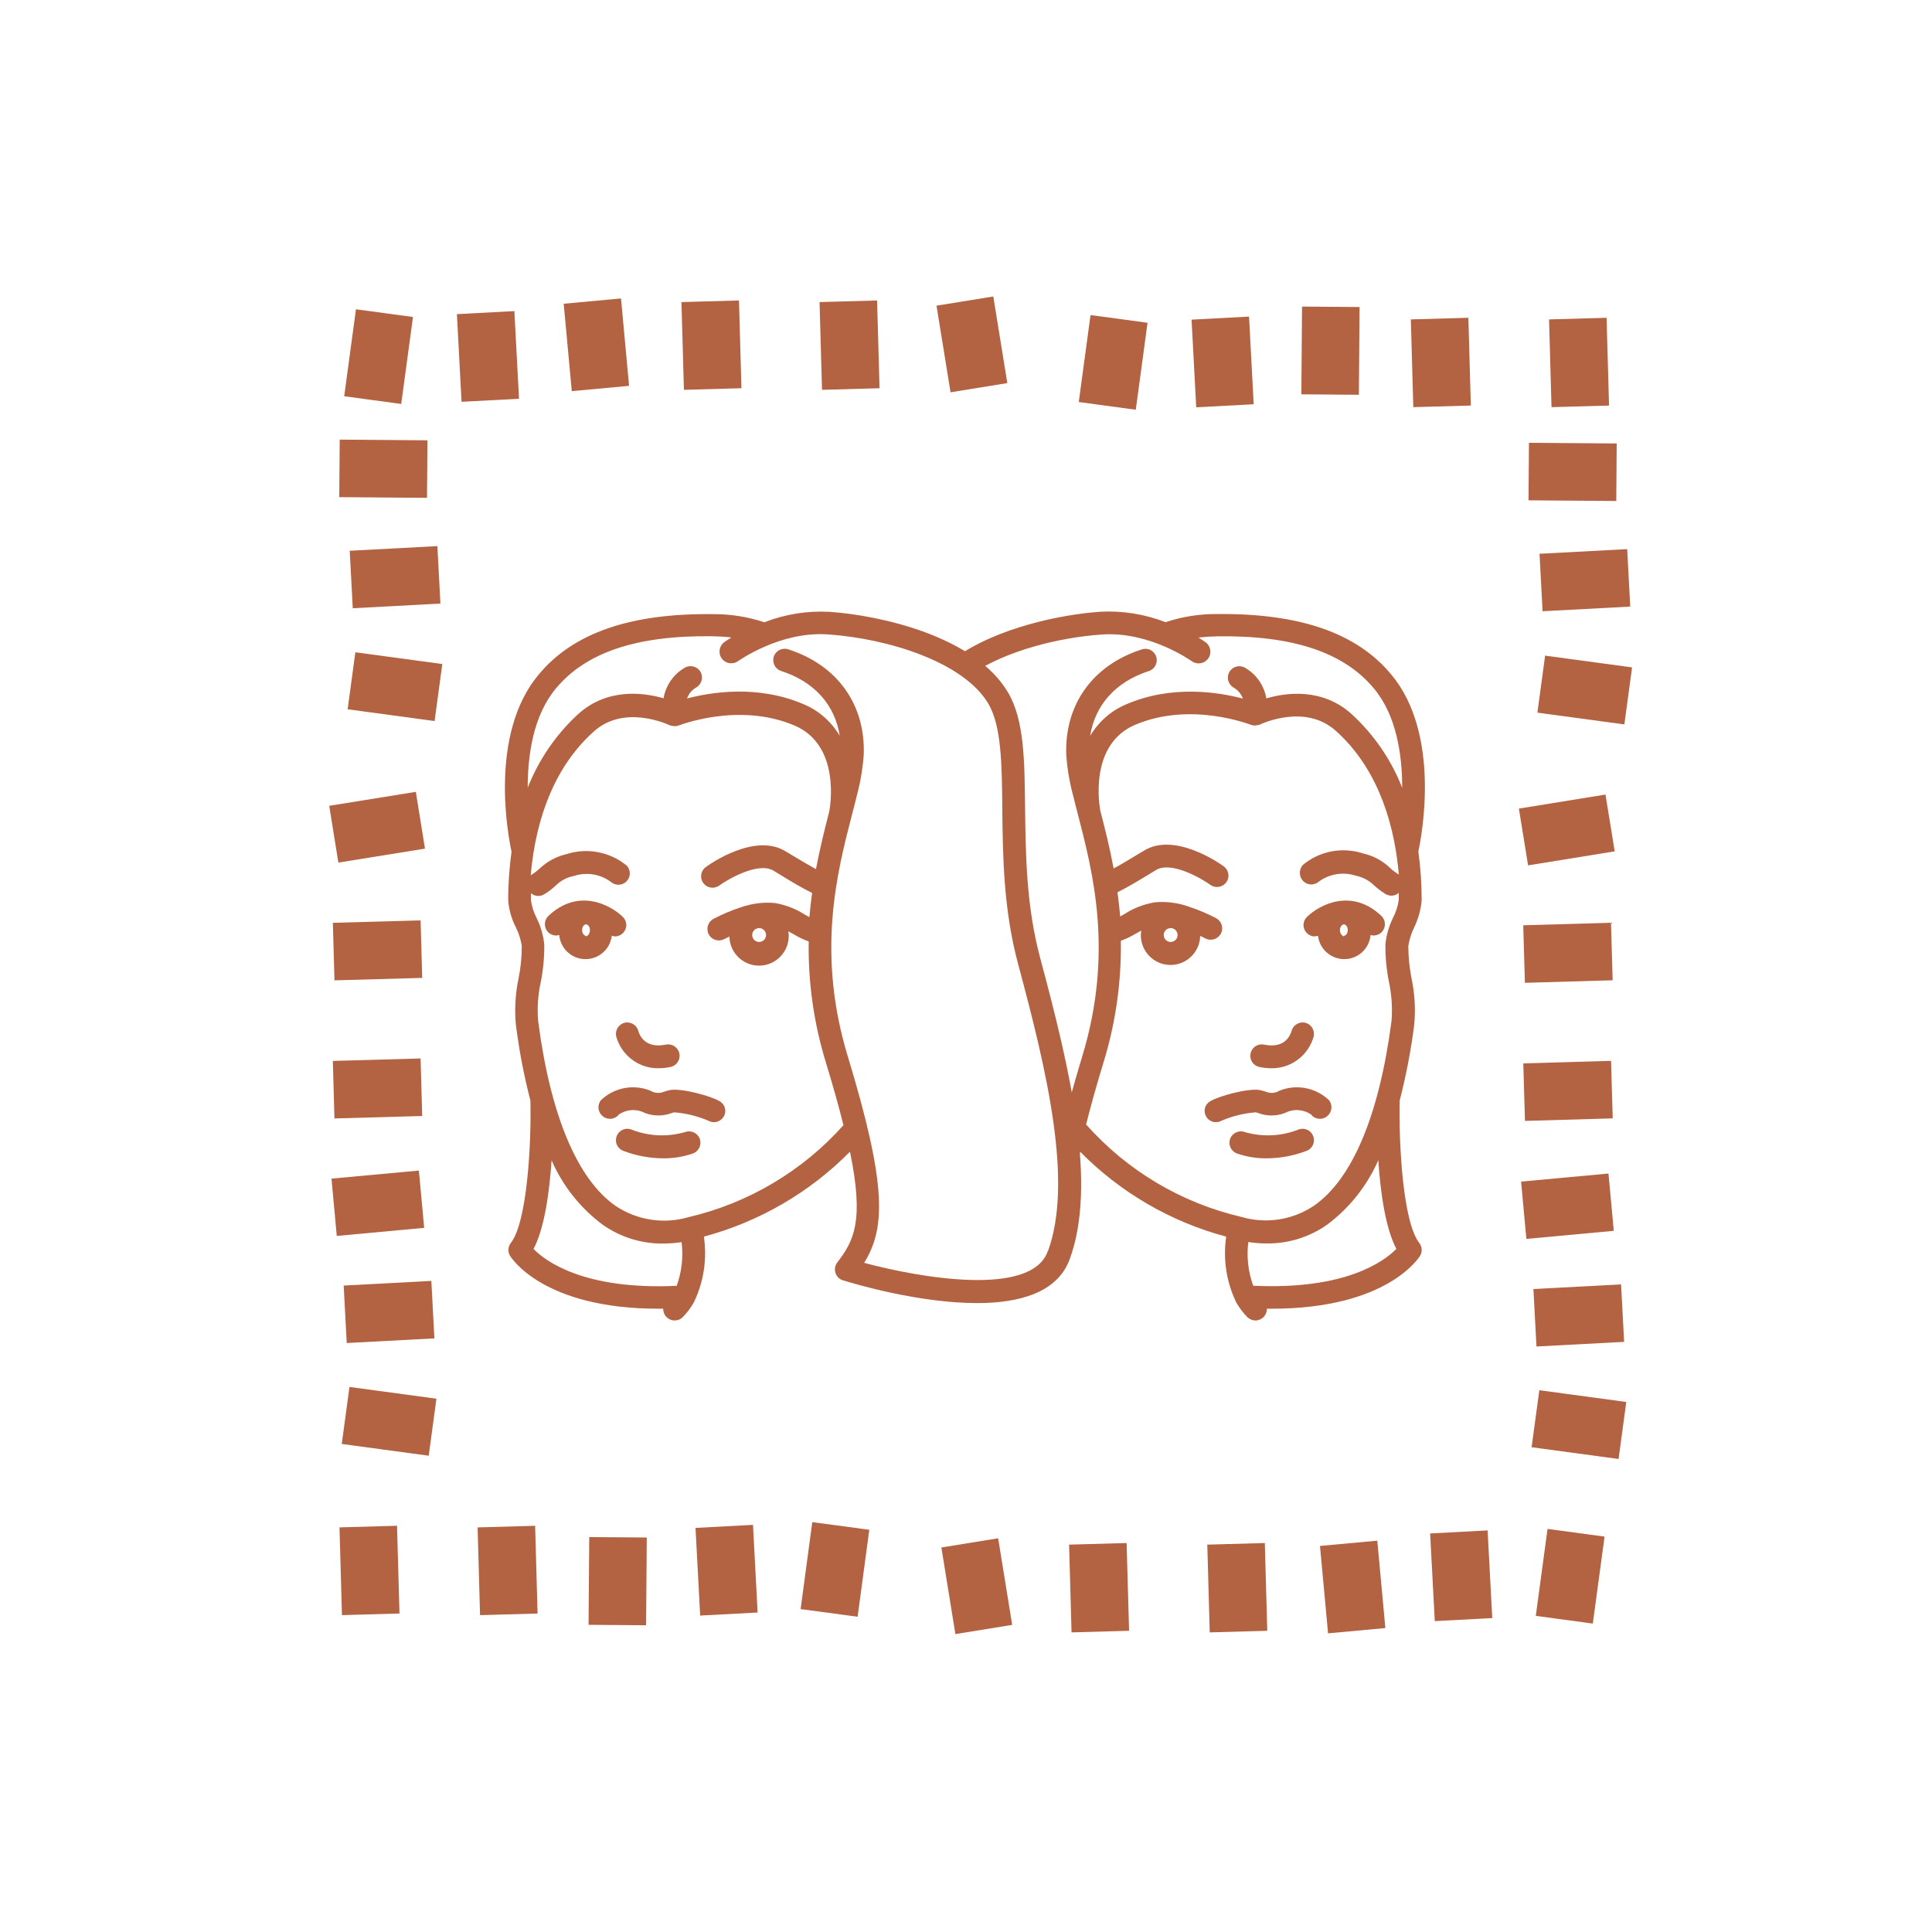 <svg width="100px" height="100px" xml:space="preserve" style="enable-background:new 0 0 192.43 192.43;" viewBox="0 0 192.43 192.43" y="0px" x="0px" xmlns:xlink="http://www.w3.org/1999/xlink" xmlns="http://www.w3.org/2000/svg" id="Layer_1" version="1.1">
<style type="text/css">
	.st0{fill:#EEEBDF;}
	.st1{fill:#738B73;}
	.st2{fill:#F7F7F2;}
	.st3{fill:#AC6E49;}
	.st4{fill:#A3A3A3;}
	.st5{display:none;}
	.st6{display:inline;}
	.st7{fill:#303B30;}
	.st8{fill:#AD6E49;}
	.st9{fill:#F0EDE0;}
	.st10{fill:#EFECDF;}
	.st11{fill:#FFFFFF;}
	.st12{fill:#738B73;stroke:#EEEBDF;stroke-miterlimit:10;}
	.st13{fill:#EEEBDF;stroke:#000000;stroke-miterlimit:10;}
	.st14{fill:#E9E3D3;}
	.st15{fill:none;stroke:#000000;stroke-miterlimit:10;stroke-dasharray:12,12,12,12,12,12;}
	.st16{fill:#EEECDE;}
	.st17{fill:none;stroke:#AC6E49;stroke-miterlimit:10;}
	.st18{fill:none;stroke:#F7F7F2;stroke-miterlimit:10;}
	.st19{fill:none;stroke:#000000;stroke-miterlimit:10;}
	.st20{fill:#ECE7DA;}
	.st21{fill:none;}
	.st22{fill:none;stroke:#AC6E49;stroke-width:13;stroke-miterlimit:10;}
	.st23{fill:none;stroke:#AC6E49;stroke-width:4;stroke-miterlimit:10;}
	.st24{fill-rule:evenodd;clip-rule:evenodd;fill:#AB6D47;}
	.st25{fill:#AB6D47;}
	.st26{fill:#B36242;}
	.st27{fill:none;stroke:#000000;stroke-width:3;stroke-miterlimit:10;}
	.st28{fill:none;stroke:#AB6D47;stroke-width:1.5;stroke-miterlimit:10;}
	.st29{fill:#A9B58A;}
	.st30{fill:none;stroke:#A9B58A;stroke-width:5;stroke-miterlimit:10;}
	.st31{fill-rule:evenodd;clip-rule:evenodd;fill:#A9B58A;}
	.st32{fill:none;stroke:#A9B58A;stroke-width:4;stroke-miterlimit:10;}
	.st33{fill:none;stroke:#A9B58A;stroke-width:1.5;stroke-miterlimit:10;}
	.st34{opacity:0.6;fill:#AC6D48;}
	.st35{opacity:0.4;fill:#AC6D48;}
	.st36{opacity:0.8;fill:#AC6D48;}
	.st37{fill:#AC6D48;}
	.st38{opacity:0.8;fill:#F7F7F2;}
	.st39{opacity:0.6;fill:#F7F7F2;}
	.st40{opacity:0.4;fill:#F7F7F2;}
	.st41{fill:#5F7053;}
	.st42{opacity:0.8;fill:#5F7053;}
	.st43{opacity:0.6;fill:#5F7053;}
	.st44{opacity:0.4;fill:#5F7053;}
	.st45{fill-rule:evenodd;clip-rule:evenodd;}
	.st46{fill-rule:evenodd;clip-rule:evenodd;fill:none;stroke:#000000;stroke-width:3;stroke-miterlimit:10;}
	.st47{fill:#B36142;}
	.st48{fill:#FAF8F2;}
	.st49{fill:#773E1B;}
	.st50{fill:#EDD2B4;}
	.st51{fill:none;stroke:#000000;stroke-width:0.2;stroke-miterlimit:10;}
	.st52{fill:#DB2525;}
	.st53{fill:none;stroke:#000000;stroke-width:2;stroke-miterlimit:10;}
	.st54{fill:#F0EDE6;}
	.st55{fill:#D9D7CA;}
	.st56{stroke:#000000;stroke-miterlimit:10;}
	.st57{enable-background:new    ;}
</style>
<g>
	<g>
		<g>
			<path d="M68.23,112.76c-1.75,0.5-3.61,0.42-5.3-0.24c-0.58-0.25-1.25,0.02-1.49,0.6c-0.25,0.58,0.02,1.25,0.6,1.49
				c1.29,0.5,2.67,0.76,4.06,0.76c0.99,0.01,1.97-0.16,2.91-0.48c0.59-0.21,0.9-0.86,0.69-1.45c-0.21-0.59-0.86-0.9-1.45-0.69
				L68.23,112.76z" class="st26"></path>
			<path d="M71.67,109.68c-0.92-0.54-3.79-1.31-4.92-1.11c-0.21,0.04-0.42,0.1-0.62,0.17
				c-0.43,0.18-0.93,0.15-1.33-0.1c-1.69-0.69-3.64-0.32-4.96,0.95c-0.38,0.5-0.29,1.21,0.21,1.6c0.49,0.39,1.2,0.31,1.59-0.18
				c0,0,0,0,0-0.01c0.67-0.45,1.51-0.56,2.27-0.29c0.91,0.46,1.98,0.52,2.94,0.17c0.1-0.04,0.2-0.07,0.3-0.09
				c1.17,0.09,2.31,0.37,3.39,0.83c0.54,0.31,1.24,0.13,1.55-0.42C72.4,110.68,72.22,109.99,71.67,109.68L71.67,109.68L71.67,109.68
				z" class="st26"></path>
			<path d="M61.37,103.21c0.51,1.89,2.24,3.21,4.2,3.19c0.39,0,0.79-0.04,1.17-0.12c0.62-0.1,1.04-0.69,0.93-1.31
				c-0.1-0.62-0.69-1.04-1.31-0.93c-0.02,0-0.05,0.01-0.07,0.01c-2.06,0.41-2.6-0.95-2.72-1.39c-0.17-0.6-0.8-0.95-1.41-0.78
				C61.6,102.05,61.25,102.63,61.37,103.21z" class="st26"></path>
			<path d="M60.98,93.21c0.1,0.03,0.2,0.05,0.3,0.06c0.63-0.02,1.12-0.55,1.1-1.17c-0.01-0.29-0.13-0.57-0.34-0.77
				c-1.28-1.25-4.47-2.89-7.41-0.11c-0.46,0.43-0.48,1.15-0.05,1.61c0.29,0.3,0.72,0.42,1.12,0.3c0.13,1.45,1.4,2.52,2.85,2.39
				c1.23-0.11,2.23-1.06,2.38-2.29L60.98,93.21z M58.37,93.21c-0.18,0-0.39-0.23-0.39-0.57s0.2-0.57,0.39-0.57
				c0.18,0,0.39,0.23,0.39,0.57s-0.23,0.62-0.39,0.62L58.37,93.21z" class="st26"></path>
			<path d="M103.62,95.48c-1.42-5.25-1.46-10.43-1.52-14.99c-0.05-4.71-0.08-8.8-1.7-11.52
				c-3.3-5.6-12.72-7.68-17.77-8.03c-2.22-0.12-4.43,0.23-6.5,1.04c-1.65-0.55-3.37-0.82-5.11-0.81c-8.21-0.1-13.92,1.86-17.37,6.02
				c-4.98,5.94-3.05,16.05-2.7,17.63c-0.22,1.61-0.34,3.24-0.33,4.87c0.07,0.93,0.33,1.84,0.76,2.67c0.29,0.58,0.49,1.21,0.59,1.86
				c0,1.08-0.1,2.16-0.32,3.22c-0.32,1.51-0.41,3.06-0.27,4.6c0.32,2.55,0.8,5.08,1.45,7.58c0.1,4.46-0.34,12.12-1.95,14.18
				c-0.28,0.36-0.32,0.85-0.1,1.25c0.14,0.23,3.31,5.3,14.8,5.3h0.48c-0.02,0.63,0.47,1.15,1.1,1.17c0.31,0.01,0.61-0.1,0.83-0.32
				c0.43-0.43,0.8-0.92,1.1-1.45c0.03-0.05,0.06-0.1,0.08-0.16c0.94-2,1.26-4.23,0.94-6.42c5.52-1.48,10.54-4.4,14.55-8.46
				c1.43,6.94,0.38,8.89-1.27,11.04c-0.38,0.5-0.28,1.21,0.21,1.59c0.1,0.08,0.22,0.14,0.35,0.18c1.16,0.36,7.58,2.27,13.37,2.27
				c4.17,0,7.99-1.02,9.22-4.36C109.29,117.96,106.59,106.55,103.62,95.48z M53.14,124.4c1.1-2.08,1.58-5.67,1.8-8.83
				c1.11,2.55,2.87,4.77,5.11,6.43c1.76,1.23,3.85,1.88,5.99,1.86c0.62,0,1.24-0.05,1.85-0.14c0.18,1.47,0.01,2.96-0.49,4.35
				C58.14,128.5,54.31,125.59,53.14,124.4z M68.54,121.24c-2.46,0.71-5.11,0.29-7.24-1.14c-3.79-2.64-6.48-9.01-7.7-18.4
				c-0.11-1.32-0.02-2.64,0.27-3.93c0.24-1.21,0.35-2.45,0.34-3.68c-0.09-0.92-0.35-1.82-0.76-2.65c-0.29-0.56-0.48-1.16-0.57-1.78
				c0-0.23,0-0.47,0-0.7c0.37,0.33,0.91,0.37,1.33,0.11c0.44-0.27,0.84-0.58,1.21-0.93c0.48-0.46,1.09-0.77,1.74-0.89
				c1.29-0.43,2.72-0.18,3.79,0.67c0.52,0.36,1.22,0.23,1.58-0.29c0.29-0.42,0.26-0.99-0.07-1.38c-1.68-1.41-3.98-1.85-6.06-1.17
				c-0.98,0.23-1.88,0.71-2.61,1.39c-0.27,0.26-0.56,0.48-0.87,0.67l-0.06,0.05c0.53-6.08,2.61-11.03,6.25-14.3l0,0
				c3.03-2.77,7.35-0.76,7.58-0.66l0.12,0.05h0.07l0.21,0.04l0,0c0.08,0.01,0.16,0.01,0.24,0h0.06l0.17-0.05l0,0
				c0.06,0,5.99-2.39,11.59,0c4.64,1.99,3.52,8.2,3.44,8.58c-0.45,1.73-0.92,3.63-1.32,5.72c-0.76-0.42-1.58-0.91-2.43-1.42
				l-0.6-0.36c-3.03-1.86-7.45,1.21-7.94,1.57c-0.51,0.37-0.62,1.08-0.25,1.59c0.37,0.51,1.08,0.62,1.59,0.25l0,0
				c0.93-0.67,3.92-2.39,5.42-1.47l0.59,0.36c1.12,0.69,2.2,1.34,3.24,1.85c-0.11,0.76-0.2,1.58-0.27,2.41l-0.43-0.24
				c-0.92-0.59-1.95-0.99-3.03-1.17c-1.13-0.1-2.27,0.05-3.34,0.42c-0.96,0.31-1.88,0.7-2.77,1.17c-0.55,0.3-0.75,1-0.45,1.55
				c0.3,0.55,1,0.75,1.55,0.45l0.5-0.25c0.03,1.63,1.38,2.93,3.01,2.9c1.63-0.03,2.93-1.38,2.9-3.01c0-0.14-0.02-0.27-0.04-0.41
				l0.58,0.32c0.46,0.28,0.94,0.51,1.45,0.69c-0.07,4.11,0.52,8.2,1.73,12.12c0.72,2.36,1.29,4.4,1.73,6.18
				C79.94,116.63,74.53,119.85,68.54,121.24z M76.3,93.13c0,0.38-0.31,0.69-0.69,0.69c-0.38,0-0.69-0.31-0.69-0.69
				s0.31-0.69,0.69-0.69l0,0C75.99,92.44,76.3,92.75,76.3,93.13z M104.34,124.67c-1.67,4.55-12.81,2.58-18.27,1.11
				c2.1-3.4,2.32-7.58-1.64-20.6c-3.12-10.29-1.07-18.24,0.43-24.04c0.17-0.64,0.33-1.26,0.47-1.85c0.37-1.36,0.6-2.75,0.7-4.15
				c0.17-4.99-2.65-8.91-7.53-10.47c-0.6-0.19-1.24,0.14-1.43,0.73c-0.19,0.6,0.14,1.24,0.73,1.43c3.3,1.06,5.36,3.37,5.84,6.46
				c-0.83-1.41-2.09-2.52-3.6-3.15c-4.55-1.95-9.18-1.21-11.61-0.57c0.16-0.45,0.47-0.84,0.89-1.08c0.55-0.3,0.76-0.99,0.47-1.54
				s-0.99-0.76-1.54-0.47c-0.02,0.01-0.05,0.03-0.07,0.04c-1.11,0.65-1.87,1.76-2.09,3.03c-2.01-0.58-5.6-1.05-8.51,1.58l0,0
				c-2.21,2.03-3.92,4.54-5.02,7.33c0-3.26,0.55-7.18,2.81-9.89c2.99-3.6,8.07-5.3,15.59-5.2c0.63,0.01,1.27,0.05,1.89,0.12
				c-0.42,0.26-0.67,0.44-0.71,0.47c-0.52,0.38-0.63,1.11-0.25,1.63s1.11,0.63,1.63,0.25l0,0c0.04,0,4.14-2.99,8.96-2.65
				c5.97,0.41,13.51,2.75,15.96,6.9c1.31,2.22,1.35,6.06,1.39,10.43c0.05,4.71,0.1,10.03,1.59,15.56
				c2.88,10.68,5.47,21.69,2.95,28.56H104.34z" class="st26"></path>
		</g>
		<g>
			<path d="M123.99,112.76c1.75,0.5,3.61,0.42,5.3-0.24c0.58-0.25,1.25,0.02,1.49,0.6c0.25,0.58-0.02,1.25-0.6,1.49
				c-1.29,0.5-2.67,0.76-4.06,0.76c-0.99,0.01-1.97-0.16-2.91-0.48c-0.59-0.21-0.9-0.86-0.69-1.45c0.21-0.59,0.86-0.9,1.45-0.69
				L123.99,112.76z" class="st26"></path>
			<path d="M120.55,109.68c0.92-0.54,3.79-1.31,4.92-1.11c0.21,0.04,0.42,0.1,0.62,0.17c0.43,0.18,0.93,0.15,1.33-0.1
				c1.69-0.69,3.64-0.32,4.96,0.95c0.38,0.5,0.29,1.21-0.21,1.6c-0.49,0.39-1.2,0.31-1.59-0.18c0,0,0,0,0-0.01
				c-0.67-0.45-1.51-0.56-2.27-0.29c-0.91,0.46-1.98,0.52-2.94,0.17c-0.1-0.04-0.2-0.07-0.3-0.09c-1.17,0.09-2.31,0.37-3.39,0.83
				c-0.54,0.31-1.24,0.13-1.55-0.42S120,109.99,120.55,109.68L120.55,109.68L120.55,109.68z" class="st26"></path>
			<path d="M130.85,103.21c-0.51,1.89-2.24,3.21-4.2,3.19c-0.39,0-0.79-0.04-1.17-0.12c-0.62-0.1-1.04-0.69-0.93-1.31
				c0.1-0.62,0.69-1.04,1.31-0.93c0.02,0,0.05,0.01,0.07,0.01c2.06,0.41,2.6-0.95,2.72-1.39c0.17-0.6,0.8-0.95,1.41-0.78
				C130.62,102.05,130.97,102.63,130.85,103.21z" class="st26"></path>
			<path d="M131.23,93.21c-0.1,0.03-0.2,0.05-0.3,0.06c-0.63-0.02-1.12-0.55-1.1-1.17c0.01-0.29,0.13-0.57,0.34-0.77
				c1.28-1.25,4.47-2.89,7.41-0.11c0.46,0.43,0.48,1.15,0.05,1.61c-0.29,0.3-0.72,0.42-1.12,0.3c-0.13,1.45-1.4,2.52-2.85,2.39
				c-1.23-0.11-2.23-1.06-2.38-2.29L131.23,93.21z M133.85,93.21c0.18,0,0.39-0.23,0.39-0.57s-0.2-0.57-0.39-0.57
				c-0.18,0-0.39,0.23-0.39,0.57s0.23,0.62,0.39,0.62V93.21z" class="st26"></path>
			<path d="M141.6,89.68c0-1.63-0.11-3.26-0.33-4.87c0.34-1.58,2.27-11.69-2.7-17.63c-3.45-4.16-9.17-6.11-17.37-6.02
				c-1.74-0.01-3.46,0.26-5.11,0.81c-2.07-0.8-4.28-1.16-6.5-1.04c-3.85,0.27-10.25,1.55-14.53,4.63c0.13,0.07,0.25,0.16,0.33,0.28
				c0.54,0.33,1.01,0.79,1.45,1.25c3.44-2.28,8.58-3.59,12.9-3.89c4.82-0.34,8.92,2.65,8.96,2.65c0.52,0.38,1.25,0.27,1.63-0.25
				c0.38-0.52,0.27-1.25-0.25-1.63c-0.05-0.03-0.3-0.21-0.71-0.47c0.63-0.07,1.26-0.11,1.89-0.12c7.52-0.11,12.6,1.6,15.59,5.2
				c2.26,2.71,2.81,6.63,2.81,9.89c-1.09-2.79-2.81-5.3-5.02-7.33c-2.91-2.64-6.5-2.17-8.51-1.58c-0.22-1.27-0.98-2.38-2.09-3.03
				c-0.02-0.01-0.05-0.03-0.07-0.04c-0.55-0.3-1.24-0.09-1.54,0.47c-0.3,0.55-0.09,1.24,0.47,1.54c0.41,0.25,0.73,0.63,0.89,1.08
				c-2.42-0.64-7.06-1.39-11.61,0.57c-1.51,0.63-2.77,1.74-3.6,3.15c0.48-3.08,2.54-5.39,5.84-6.46c0.6-0.19,0.93-0.83,0.74-1.43
				c-0.19-0.6-0.83-0.93-1.43-0.73c-4.88,1.56-7.7,5.48-7.53,10.47c0.09,1.4,0.33,2.79,0.7,4.15c0.14,0.59,0.3,1.2,0.47,1.85
				c1.5,5.8,3.55,13.75,0.43,24.04c-1.16,3.83-1.96,6.88-2.46,9.38c0.11,0.04,0.21,0.09,0.29,0.17c0.32,0.05,0.63,0.29,0.63,0.67
				c0,0.01,0,0.03,0,0.04c0.14,0.05,0.26,0.13,0.35,0.28c0.02,0.03,0.05,0.05,0.07,0.08c0.03,0,0.13,0.12,0.19,0.16
				c0.05,0.04,0.1,0.06,0.16,0.1c0.09-0.01,0.19-0.01,0.29,0.02c0,0,0,0,0,0c0.08-0.44,0.16-0.89,0.26-1.38
				c4.01,4.07,9.03,6.99,14.55,8.46c-0.32,2.19,0,4.42,0.94,6.42c0.02,0.06,0.05,0.11,0.08,0.16c0.3,0.53,0.67,1.02,1.1,1.45
				c0.22,0.21,0.52,0.33,0.83,0.32c0.63-0.02,1.12-0.55,1.1-1.17h0.48c11.49,0,14.66-5.07,14.8-5.3c0.22-0.4,0.18-0.89-0.1-1.25
				c-1.61-2.06-2.05-9.73-1.95-14.18c0.64-2.49,1.13-5.02,1.45-7.58c0.14-1.54,0.05-3.09-0.27-4.6c-0.21-1.06-0.32-2.14-0.32-3.22
				c0.1-0.65,0.3-1.27,0.59-1.86C141.26,91.52,141.52,90.61,141.6,89.68z M124.82,128.06c-0.5-1.39-0.67-2.88-0.49-4.35
				c0.61,0.09,1.23,0.14,1.85,0.14c2.14,0.02,4.24-0.63,5.99-1.86c2.23-1.66,3.99-3.88,5.11-6.43c0.21,3.15,0.7,6.74,1.8,8.83
				C137.91,125.59,134.07,128.5,124.82,128.06z M129.67,87.6c0.36,0.52,1.06,0.65,1.58,0.29c1.07-0.84,2.49-1.09,3.79-0.67
				c0.65,0.13,1.26,0.44,1.74,0.89c0.37,0.35,0.78,0.66,1.21,0.93c0.42,0.26,0.96,0.22,1.33-0.11v0.7
				c-0.09,0.62-0.28,1.22-0.57,1.78c-0.41,0.83-0.67,1.73-0.76,2.65c-0.01,1.24,0.1,2.47,0.34,3.68c0.28,1.29,0.37,2.62,0.27,3.93
				c-1.22,9.4-3.91,15.76-7.7,18.4c-2.12,1.44-4.77,1.86-7.24,1.14c-5.99-1.39-11.4-4.61-15.48-9.21c0.44-1.78,1.01-3.82,1.73-6.18
				c1.21-3.92,1.79-8.02,1.73-12.12c0.5-0.18,0.99-0.41,1.45-0.69l0.58-0.32c-0.02,0.14-0.03,0.27-0.04,0.41
				c-0.03,1.63,1.27,2.98,2.9,3.01c1.63,0.03,2.98-1.27,3.01-2.9l0.5,0.25c0.55,0.3,1.24,0.1,1.55-0.45s0.1-1.24-0.45-1.55
				c-0.89-0.47-1.82-0.86-2.77-1.17c-1.07-0.38-2.21-0.52-3.34-0.42c-1.08,0.18-2.11,0.57-3.03,1.17l-0.43,0.24
				c-0.07-0.83-0.16-1.65-0.27-2.41c1.04-0.51,2.11-1.16,3.24-1.85l0.59-0.36c1.5-0.92,4.49,0.8,5.42,1.47
				c0.51,0.37,1.22,0.25,1.59-0.25c0.37-0.51,0.25-1.22-0.25-1.59c-0.49-0.36-4.91-3.42-7.94-1.57l-0.6,0.36
				c-0.85,0.52-1.67,1.01-2.43,1.42c-0.39-2.09-0.87-3.99-1.32-5.72c-0.08-0.38-1.2-6.59,3.44-8.58c5.6-2.39,11.53,0,11.59,0
				l0.17,0.05h0.06c0.08,0.01,0.16,0.01,0.24,0l0.21-0.04h0.07l0.12-0.05c0.23-0.1,4.55-2.11,7.58,0.66
				c3.64,3.27,5.72,8.22,6.25,14.3l-0.06-0.05c-0.31-0.19-0.61-0.42-0.87-0.67c-0.73-0.69-1.63-1.17-2.61-1.39
				c-2.09-0.69-4.38-0.25-6.06,1.17C129.4,86.62,129.38,87.18,129.67,87.6z M115.91,93.13c0-0.38,0.31-0.69,0.69-0.69
				c0.38,0,0.69,0.31,0.69,0.69c0,0.38-0.31,0.69-0.69,0.69C116.22,93.82,115.91,93.51,115.91,93.13z" class="st26"></path>
		</g>
	</g>
	<g>
		
			<rect height="8.74" width="5.73" class="st26" transform="matrix(0.987 -0.16 0.16 0.987 -23.964 17.527)" y="153.7" x="94.36"></rect>
		
			<rect height="8.74" width="5.73" class="st26" transform="matrix(1 -0.028 0.028 1 -4.391 3.132)" y="153.7" x="106.57"></rect>
		
			<rect height="8.74" width="5.73" class="st26" transform="matrix(1 -0.028 0.028 1 -4.386 3.518)" y="153.7" x="120.33"></rect>
		
			<rect height="8.74" width="5.73" class="st26" transform="matrix(0.996 -0.092 0.092 0.996 -13.931 13.018)" y="153.7" x="131.79"></rect>
		
			<rect height="8.74" width="5.73" class="st26" transform="matrix(0.999 -0.053 0.053 0.999 -8.079 7.894)" y="152.55" x="142.58"></rect>
		
			<rect height="5.73" width="8.74" class="st26" transform="matrix(0.134 -0.991 0.991 0.134 -20.069 290.891)" y="154.06" x="151.96"></rect>
		
			<rect height="8.74" width="5.73" class="st26" transform="matrix(1 -0.028 0.028 1 -4.391 1.099)" y="151.98" x="33.95"></rect>
		
			<rect height="8.74" width="5.73" class="st26" transform="matrix(1 -0.028 0.028 1 -4.386 1.487)" y="151.98" x="47.7"></rect>
		
			<rect height="5.73" width="8.74" class="st26" transform="matrix(7.812262e-03 -1 1 7.812262e-03 -96.455 217.776)" y="154.63" x="57.15"></rect>
		
			<rect height="8.74" width="5.73" class="st26" transform="matrix(0.999 -0.053 0.053 0.999 -8.151 4.034)" y="151.98" x="69.44"></rect>
		
			<rect height="5.73" width="8.74" class="st26" transform="matrix(0.133 -0.991 0.991 0.133 -82.841 217.975)" y="153.48" x="78.83"></rect>
		
			<rect height="8.74" width="5.73" class="st26" transform="matrix(0.987 -0.16 0.16 0.987 -4.24 15.877)" y="29.99" x="93.94"></rect>
		
			<rect height="8.74" width="5.73" class="st26" transform="matrix(1 -0.028 0.028 1 -0.931 2.387)" y="29.99" x="81.72"></rect>
		
			<rect height="8.74" width="5.73" class="st26" transform="matrix(1 -0.028 0.028 1 -0.936 2.001)" y="29.99" x="67.97"></rect>
		
			<rect height="8.74" width="5.73" class="st26" transform="matrix(0.996 -0.092 0.092 0.996 -2.897 5.582)" y="29.99" x="56.51"></rect>
		
			<rect height="8.74" width="5.73" class="st26" transform="matrix(0.999 -0.053 0.053 0.999 -1.806 2.613)" y="31.13" x="45.71"></rect>
		
			<rect height="5.73" width="8.74" class="st26" transform="matrix(0.134 -0.991 0.991 0.134 -2.528 68.113)" y="32.64" x="33.32"></rect>
		
			<rect height="8.74" width="5.73" class="st26" transform="matrix(1 -0.028 0.028 1 -0.95 4.425)" y="31.71" x="154.35"></rect>
		
			<rect height="8.74" width="5.73" class="st26" transform="matrix(1 -0.028 0.028 1 -0.956 4.039)" y="31.71" x="140.59"></rect>
		
			<rect height="5.73" width="8.74" class="st26" transform="matrix(7.812262e-03 -1 1 7.812262e-03 96.545 167.165)" y="32.07" x="128.14"></rect>
		
			<rect height="8.74" width="5.73" class="st26" transform="matrix(0.999 -0.053 0.053 0.999 -1.73 6.458)" y="31.71" x="118.85"></rect>
		
			<rect height="5.73" width="8.74" class="st26" transform="matrix(0.134 -0.991 0.991 0.134 60.27 141.094)" y="33.21" x="106.46"></rect>
		
			<rect height="5.73" width="8.74" class="st26" transform="matrix(0.987 -0.159 0.159 0.987 -12.652 7.047)" y="79.53" x="33.23"></rect>
		
			<rect height="5.73" width="8.74" class="st26" transform="matrix(1 -0.028 0.028 1 -2.646 1.095)" y="91.75" x="33.23"></rect>
		
			<rect height="5.73" width="8.74" class="st26" transform="matrix(1 -0.028 0.028 1 -3.033 1.1)" y="105.5" x="33.23"></rect>
		
			<rect height="5.73" width="8.74" class="st26" transform="matrix(0.996 -0.092 0.092 0.996 -10.841 3.958)" y="116.96" x="33.23"></rect>
		
			<rect height="5.73" width="8.74" class="st26" transform="matrix(0.999 -0.053 0.053 0.999 -6.885 2.243)" y="127.75" x="34.38"></rect>
		
			<rect height="8.74" width="5.73" class="st26" transform="matrix(0.134 -0.991 0.991 0.134 -106.664 161.002)" y="137.13" x="35.88"></rect>
		
			<rect height="8.74" width="5.73" class="st26" transform="matrix(7.815264e-03 -1 1 7.815264e-03 -8.805 84.496)" y="42.32" x="35.31"></rect>
		
			<rect height="5.73" width="8.74" class="st26" transform="matrix(0.999 -0.053 0.053 0.999 -2.977 2.154)" y="54.61" x="34.95"></rect>
		
			<rect height="8.74" width="5.73" class="st26" transform="matrix(0.134 -0.991 0.991 0.134 -33.684 98.202)" y="64" x="36.46"></rect>
		
			<rect height="5.73" width="8.74" class="st26" transform="matrix(0.987 -0.16 0.16 0.987 -11.211 25.996)" y="79.85" x="151.69"></rect>
		
			<rect height="5.73" width="8.74" class="st26" transform="matrix(1 -0.029 0.029 1 -2.644 4.489)" y="92.07" x="151.69"></rect>
		
			<rect height="5.73" width="8.74" class="st26" transform="matrix(1 -0.029 0.029 1 -3.036 4.494)" y="105.82" x="151.69"></rect>
		
			<rect height="5.73" width="8.74" class="st26" transform="matrix(0.996 -0.092 0.092 0.996 -10.371 14.834)" y="117.28" x="151.69"></rect>
		
			<rect height="5.73" width="8.74" class="st26" transform="matrix(0.999 -0.053 0.053 0.999 -6.735 8.538)" y="128.08" x="152.83"></rect>
		
			<rect height="8.74" width="5.73" class="st26" transform="matrix(0.134 -0.991 0.991 0.134 -4.354 278.677)" y="137.46" x="154.34"></rect>
		
			<rect height="8.74" width="5.73" class="st26" transform="matrix(7.685184e-03 -1 1 7.685184e-03 108.421 203.275)" y="42.64" x="153.77"></rect>
		
			<rect height="5.73" width="8.74" class="st26" transform="matrix(0.999 -0.053 0.053 0.999 -2.829 8.402)" y="54.94" x="153.41"></rect>
		
			<rect height="8.74" width="5.73" class="st26" transform="matrix(0.134 -0.991 0.991 0.134 68.628 215.878)" y="64.32" x="154.91"></rect>
	</g>
</g>
</svg>
